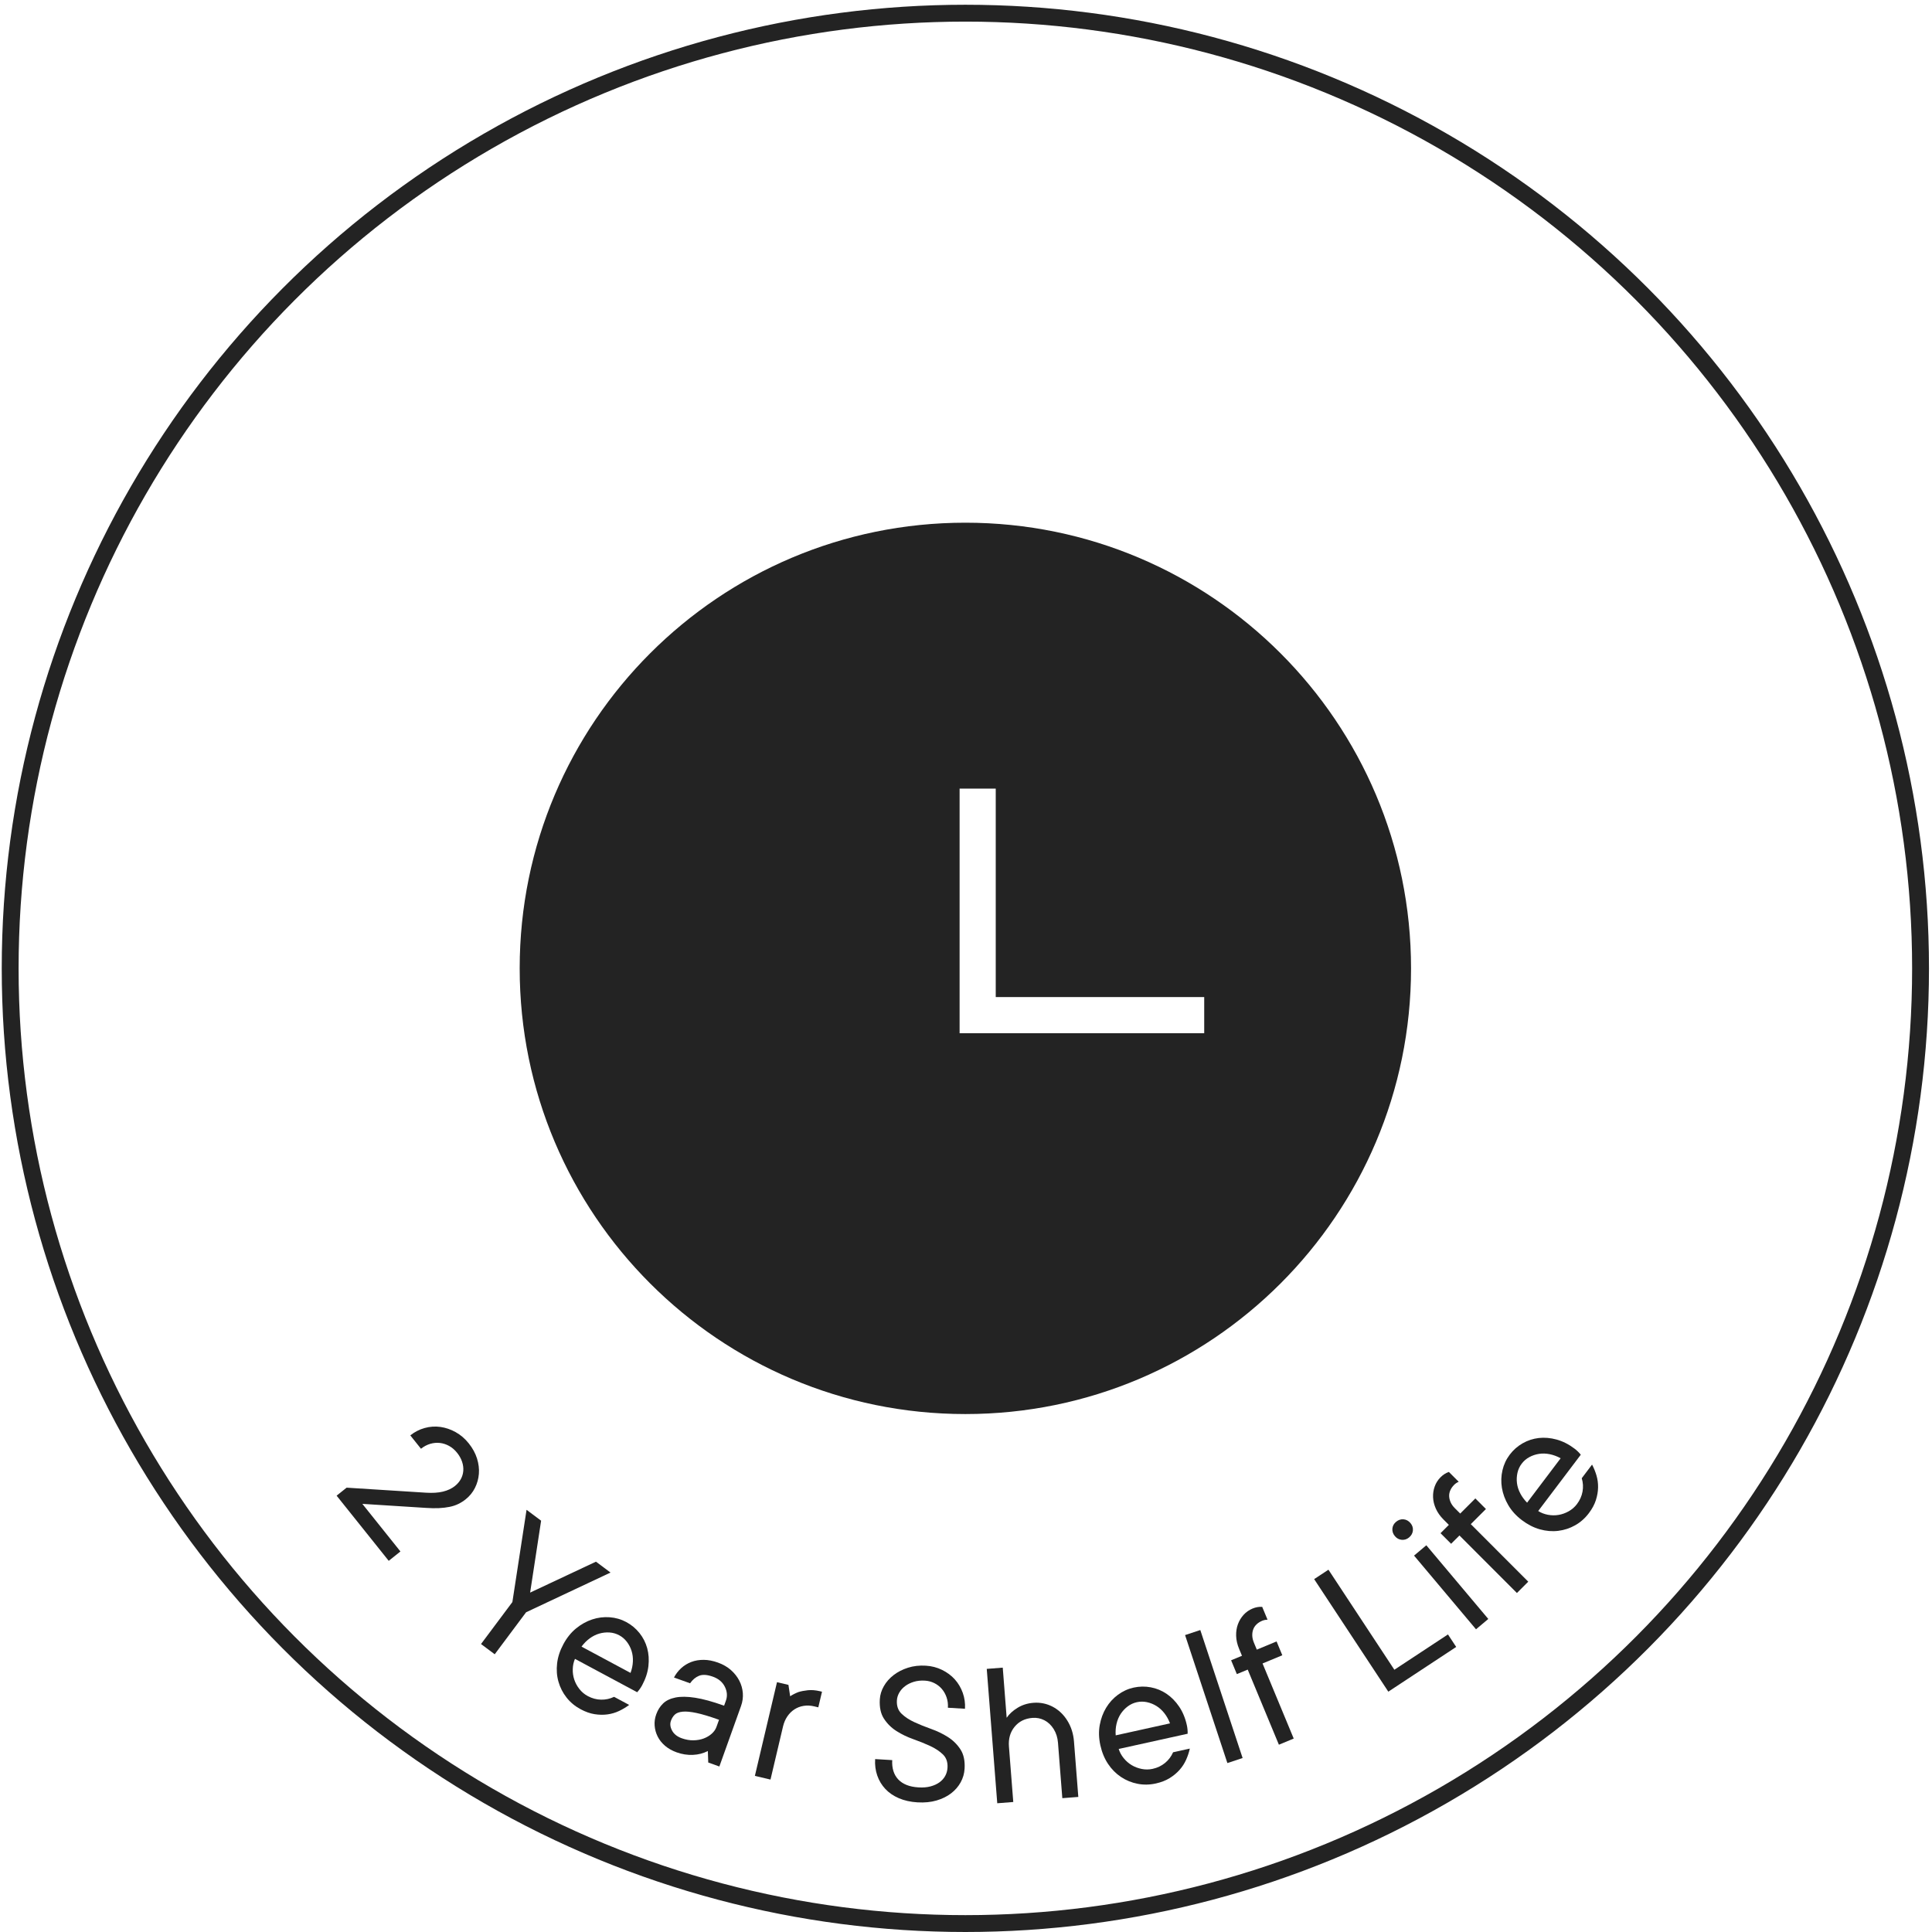<svg width="227" height="227" viewBox="0 0 227 227" fill="none" xmlns="http://www.w3.org/2000/svg">
<circle cx="113.425" cy="113.779" r="112.23" stroke="#232323" stroke-width="1.981"/>
<path d="M39.548 175.736L40.726 174.793L50.051 175.384C50.821 175.434 51.484 175.392 52.042 175.257C52.599 175.121 53.068 174.903 53.448 174.6C53.749 174.359 53.982 174.088 54.147 173.783C54.312 173.48 54.408 173.156 54.434 172.813C54.461 172.471 54.414 172.116 54.293 171.751C54.172 171.385 53.976 171.033 53.704 170.694C53.432 170.353 53.121 170.086 52.774 169.893C52.425 169.7 52.064 169.582 51.687 169.539C51.309 169.497 50.929 169.533 50.547 169.645C50.166 169.758 49.804 169.949 49.463 170.221L48.208 168.65C48.719 168.242 49.281 167.952 49.897 167.783C50.511 167.613 51.127 167.571 51.745 167.657C52.361 167.743 52.958 167.946 53.537 168.268C54.115 168.589 54.629 169.03 55.08 169.593C55.529 170.155 55.852 170.746 56.046 171.363C56.24 171.981 56.313 172.583 56.266 173.167C56.219 173.751 56.065 174.304 55.804 174.823C55.544 175.343 55.178 175.791 54.706 176.168C54.444 176.377 54.159 176.557 53.85 176.708C53.54 176.859 53.198 176.972 52.819 177.049C52.441 177.126 52.024 177.175 51.569 177.197C51.113 177.217 50.601 177.209 50.034 177.169L42.574 176.696L47.049 182.29L45.674 183.39L39.551 175.734L39.548 175.736Z" fill="#232323"/>
<path d="M56.516 193.166L60.202 188.233L61.867 177.395L63.578 178.674L62.287 187.122L70.023 183.488L71.734 184.767L61.812 189.434L58.127 194.368L56.516 193.164V193.166Z" fill="#232323"/>
<path d="M73.923 200.319C73.569 200.586 73.176 200.823 72.744 201.028C72.311 201.234 71.853 201.369 71.371 201.433C70.889 201.499 70.386 201.49 69.86 201.406C69.333 201.323 68.79 201.131 68.229 200.831C67.564 200.475 67.011 200.017 66.57 199.457C66.128 198.897 65.811 198.275 65.616 197.59C65.421 196.907 65.37 196.189 65.457 195.438C65.545 194.687 65.792 193.934 66.196 193.182C66.6 192.429 67.098 191.81 67.688 191.329C68.279 190.847 68.909 190.497 69.58 190.275C70.249 190.053 70.933 189.969 71.629 190.019C72.325 190.069 72.975 190.256 73.582 190.581C74.186 190.907 74.703 191.335 75.131 191.868C75.558 192.401 75.861 192.996 76.042 193.654C76.221 194.311 76.27 195.013 76.185 195.757C76.1 196.5 75.855 197.249 75.451 198.002C75.293 198.297 75.098 198.572 74.865 198.828L67.555 194.908C67.395 195.279 67.308 195.68 67.296 196.11C67.283 196.541 67.343 196.954 67.475 197.347C67.605 197.741 67.808 198.11 68.078 198.454C68.35 198.8 68.677 199.075 69.062 199.281C69.563 199.549 70.083 199.691 70.618 199.702C71.154 199.713 71.665 199.603 72.152 199.369L73.924 200.319H73.923ZM74.086 196.556C74.248 196.112 74.341 195.665 74.361 195.221C74.381 194.775 74.329 194.358 74.205 193.969C74.081 193.579 73.896 193.222 73.651 192.902C73.404 192.58 73.106 192.324 72.751 192.134C72.395 191.944 72.017 191.835 71.613 191.808C71.209 191.782 70.81 191.824 70.417 191.937C70.025 192.05 69.648 192.237 69.288 192.501C68.928 192.765 68.608 193.087 68.326 193.469L74.086 196.558V196.556Z" fill="#232323"/>
<path d="M83.216 207.087L83.167 205.735C82.641 206.009 82.058 206.16 81.415 206.189C80.773 206.217 80.136 206.118 79.506 205.892C78.969 205.7 78.515 205.442 78.139 205.122C77.764 204.801 77.477 204.44 77.274 204.036C77.071 203.634 76.952 203.208 76.917 202.76C76.881 202.311 76.944 201.866 77.103 201.425C77.283 200.921 77.552 200.495 77.907 200.151C78.262 199.807 78.751 199.573 79.374 199.448C79.996 199.324 80.768 199.334 81.687 199.477C82.606 199.62 83.72 199.925 85.03 200.394L85.078 200.412L85.29 199.819C85.481 199.284 85.44 198.738 85.167 198.187C84.894 197.635 84.425 197.239 83.763 197.002C83.1 196.765 82.561 196.727 82.147 196.891C81.733 197.054 81.377 197.35 81.082 197.777L79.189 197.098C79.41 196.679 79.693 196.313 80.036 196C80.38 195.687 80.773 195.445 81.217 195.274C81.66 195.104 82.149 195.021 82.682 195.024C83.214 195.027 83.772 195.134 84.356 195.345C84.955 195.56 85.464 195.854 85.883 196.226C86.301 196.598 86.63 197.013 86.865 197.472C87.101 197.931 87.239 198.416 87.279 198.928C87.318 199.441 87.247 199.95 87.065 200.454L84.521 207.554L83.22 207.087H83.216ZM84.481 202.066L84.41 202.041C83.368 201.667 82.513 201.411 81.843 201.268C81.173 201.126 80.63 201.073 80.216 201.112C79.802 201.152 79.495 201.263 79.294 201.45C79.095 201.637 78.941 201.879 78.832 202.179C78.702 202.542 78.746 202.927 78.966 203.335C79.184 203.744 79.563 204.042 80.099 204.236C80.572 204.405 81.032 204.485 81.481 204.478C81.929 204.47 82.334 204.396 82.694 204.258C83.055 204.119 83.367 203.934 83.629 203.698C83.891 203.463 84.077 203.196 84.183 202.896L84.481 202.068V202.066Z" fill="#232323"/>
<path d="M88.694 208.658L91.293 197.648L92.638 197.965L92.839 199.304C93.125 199.114 93.448 198.949 93.808 198.809C94.124 198.712 94.493 198.639 94.917 198.594C95.341 198.548 95.814 198.586 96.336 198.708C96.418 198.727 96.499 198.746 96.581 198.767L96.147 200.602C95.984 200.562 95.821 200.525 95.659 200.487C95.235 200.386 94.826 200.368 94.432 200.43C94.037 200.492 93.679 200.627 93.356 200.834C93.03 201.042 92.751 201.316 92.517 201.656C92.281 201.997 92.11 202.396 92.001 202.851L90.529 209.09L88.694 208.657V208.658Z" fill="#232323"/>
<path d="M104.832 206.801C104.804 207.269 104.85 207.697 104.969 208.082C105.088 208.467 105.279 208.797 105.539 209.073C105.8 209.35 106.127 209.566 106.52 209.723C106.912 209.882 107.378 209.976 107.913 210.009C108.449 210.042 108.92 210.003 109.33 209.893C109.741 209.783 110.089 209.625 110.38 209.416C110.669 209.207 110.894 208.955 111.056 208.663C111.216 208.371 111.307 208.049 111.327 207.697C111.367 207.045 111.187 206.526 110.792 206.141C110.396 205.756 109.894 205.425 109.29 205.144C108.685 204.864 108.025 204.599 107.31 204.344C106.595 204.091 105.938 203.775 105.34 203.395C104.741 203.015 104.249 202.533 103.866 201.946C103.481 201.36 103.318 200.6 103.374 199.664C103.407 199.128 103.563 198.614 103.846 198.118C104.127 197.623 104.51 197.188 104.994 196.815C105.478 196.441 106.042 196.152 106.683 195.948C107.326 195.744 108.022 195.664 108.776 195.709C109.461 195.75 110.099 195.915 110.685 196.203C111.272 196.49 111.77 196.859 112.179 197.312C112.587 197.764 112.9 198.292 113.117 198.892C113.332 199.494 113.42 200.119 113.381 200.771L111.373 200.65C111.4 200.215 111.348 199.81 111.219 199.433C111.09 199.056 110.905 198.726 110.661 198.441C110.418 198.159 110.125 197.931 109.783 197.759C109.44 197.588 109.068 197.489 108.667 197.466C108.199 197.437 107.769 197.483 107.374 197.602C106.982 197.722 106.639 197.89 106.35 198.107C106.059 198.325 105.83 198.58 105.662 198.872C105.494 199.164 105.4 199.469 105.381 199.786C105.341 200.438 105.52 200.957 105.916 201.342C106.312 201.727 106.814 202.06 107.418 202.339C108.022 202.619 108.683 202.886 109.398 203.139C110.113 203.392 110.77 203.709 111.368 204.088C111.967 204.468 112.459 204.95 112.842 205.536C113.227 206.123 113.39 206.883 113.334 207.819C113.299 208.388 113.145 208.921 112.872 209.416C112.598 209.912 112.224 210.343 111.748 210.709C111.272 211.075 110.702 211.354 110.036 211.549C109.37 211.744 108.627 211.816 107.806 211.768C106.986 211.719 106.257 211.557 105.619 211.284C104.982 211.01 104.449 210.647 104.023 210.193C103.597 209.739 103.28 209.213 103.073 208.613C102.865 208.013 102.782 207.37 102.824 206.683L104.832 206.804V206.801Z" fill="#232323"/>
<path d="M117.172 211.873L115.938 196.085L117.818 195.939L118.278 201.829C118.58 201.386 119.007 200.995 119.56 200.657C120.113 200.319 120.732 200.124 121.419 200.071C122.22 200.008 122.972 200.161 123.673 200.525C124.374 200.891 124.95 201.433 125.401 202.154C125.852 202.875 126.115 203.696 126.187 204.615L126.696 211.13L124.817 211.276L124.308 204.761C124.261 204.159 124.093 203.626 123.805 203.161C123.516 202.696 123.153 202.351 122.716 202.124C122.278 201.898 121.808 201.804 121.307 201.843C120.421 201.912 119.722 202.261 119.208 202.89C118.694 203.518 118.473 204.293 118.545 205.21L119.054 211.726L117.175 211.873H117.172Z" fill="#232323"/>
<path d="M139.798 205.449C139.705 205.881 139.561 206.316 139.366 206.754C139.171 207.193 138.912 207.593 138.588 207.956C138.264 208.319 137.876 208.641 137.424 208.921C136.971 209.201 136.433 209.41 135.812 209.548C135.075 209.711 134.357 209.724 133.658 209.585C132.959 209.449 132.311 209.183 131.719 208.79C131.127 208.398 130.619 207.887 130.197 207.26C129.776 206.632 129.472 205.901 129.287 205.067C129.103 204.233 129.078 203.439 129.213 202.69C129.348 201.939 129.597 201.262 129.961 200.658C130.326 200.055 130.787 199.544 131.348 199.13C131.909 198.715 132.524 198.432 133.196 198.284C133.867 198.137 134.538 198.126 135.21 198.251C135.881 198.377 136.5 198.632 137.064 199.013C137.628 199.395 138.121 199.896 138.541 200.515C138.96 201.134 139.264 201.862 139.447 202.696C139.52 203.023 139.551 203.361 139.542 203.705L131.441 205.493C131.56 205.878 131.755 206.239 132.027 206.574C132.299 206.908 132.612 207.183 132.968 207.395C133.325 207.609 133.718 207.758 134.148 207.843C134.579 207.928 135.006 207.923 135.432 207.831C135.988 207.708 136.473 207.477 136.887 207.136C137.3 206.797 137.616 206.379 137.832 205.884L139.796 205.45L139.798 205.449ZM137.471 202.487C137.304 202.044 137.083 201.647 136.81 201.295C136.535 200.943 136.224 200.66 135.875 200.445C135.528 200.23 135.155 200.08 134.759 199.995C134.363 199.912 133.969 199.912 133.576 199.999C133.183 200.085 132.825 200.25 132.502 200.493C132.178 200.737 131.903 201.029 131.678 201.37C131.454 201.713 131.29 202.099 131.188 202.534C131.086 202.968 131.053 203.422 131.089 203.895L137.471 202.486V202.487Z" fill="#232323"/>
<path d="M144.211 207.15L139.24 192.113L141.029 191.521L146 206.558L144.211 207.15Z" fill="#232323"/>
<path d="M150.263 204.993L146.6 196.17L145.323 196.699L144.649 195.075L145.926 194.545L145.589 193.733C145.37 193.207 145.254 192.698 145.24 192.204C145.226 191.711 145.295 191.255 145.449 190.839C145.603 190.421 145.826 190.052 146.118 189.731C146.41 189.411 146.759 189.166 147.161 188.999C147.548 188.839 147.928 188.771 148.302 188.798L148.929 190.308C148.71 190.308 148.502 190.349 148.3 190.432C148.036 190.542 147.815 190.684 147.634 190.858C147.452 191.034 147.322 191.232 147.243 191.457C147.163 191.68 147.127 191.922 147.136 192.181C147.144 192.44 147.21 192.718 147.331 193.012L147.669 193.824L149.991 192.861L150.665 194.486L148.343 195.449L152.005 204.272L150.264 204.995L150.263 204.993Z" fill="#232323"/>
<path d="M163.121 198.763L154.406 185.539L156.086 184.433L163.831 196.187L170.128 192.038L171.096 193.507L163.119 198.763H163.121Z" fill="#232323"/>
<path d="M164.698 180.919C164.379 180.891 164.112 180.749 163.897 180.493C163.671 180.225 163.572 179.929 163.598 179.612C163.625 179.293 163.768 179.026 164.024 178.811C164.293 178.584 164.588 178.485 164.907 178.512C165.226 178.539 165.498 178.688 165.726 178.957C165.941 179.213 166.035 179.5 166.009 179.819C165.98 180.138 165.833 180.41 165.564 180.638C165.308 180.853 165.02 180.947 164.701 180.921L164.698 180.919ZM173.423 191.433L166.144 182.775L167.586 181.562L174.867 190.22L173.423 191.433Z" fill="#232323"/>
<path d="M178.229 187.169L171.477 180.41L170.499 181.387L169.254 180.143L170.233 179.165L169.611 178.543C169.209 178.141 168.907 177.714 168.706 177.263C168.505 176.812 168.395 176.366 168.378 175.921C168.36 175.476 168.426 175.051 168.574 174.642C168.722 174.234 168.951 173.875 169.259 173.567C169.554 173.272 169.881 173.065 170.236 172.945L171.391 174.102C171.19 174.185 171.011 174.303 170.857 174.457C170.656 174.658 170.503 174.875 170.403 175.106C170.302 175.337 170.257 175.571 170.269 175.808C170.28 176.045 170.34 176.282 170.447 176.52C170.554 176.757 170.719 176.988 170.945 177.212L171.567 177.835L173.346 176.058L174.59 177.302L172.811 179.079L179.562 185.838L178.229 187.17V187.169Z" fill="#232323"/>
<path d="M187.058 172.082C187.267 172.471 187.44 172.895 187.577 173.356C187.712 173.816 187.775 174.289 187.765 174.774C187.756 175.26 187.668 175.756 187.506 176.264C187.343 176.771 187.069 177.279 186.686 177.786C186.232 178.388 185.693 178.864 185.072 179.213C184.452 179.563 183.787 179.78 183.082 179.866C182.376 179.953 181.658 179.893 180.931 179.69C180.202 179.486 179.498 179.126 178.816 178.611C178.134 178.096 177.602 177.508 177.217 176.85C176.832 176.192 176.582 175.514 176.467 174.818C176.353 174.122 176.373 173.434 176.53 172.756C176.687 172.075 176.972 171.463 177.387 170.914C177.801 170.366 178.304 169.923 178.898 169.582C179.49 169.243 180.127 169.035 180.804 168.958C181.481 168.883 182.18 168.944 182.903 169.142C183.624 169.342 184.326 169.698 185.008 170.214C185.275 170.416 185.517 170.652 185.734 170.921L180.731 177.538C181.072 177.753 181.454 177.901 181.878 177.98C182.303 178.058 182.719 178.063 183.127 177.994C183.537 177.925 183.932 177.783 184.315 177.568C184.698 177.353 185.021 177.071 185.283 176.724C185.627 176.27 185.845 175.778 185.94 175.251C186.034 174.723 186.004 174.201 185.847 173.684L187.06 172.08L187.058 172.082ZM183.366 171.338C182.951 171.109 182.526 170.95 182.089 170.861C181.652 170.773 181.231 170.759 180.827 170.822C180.423 170.884 180.043 171.012 179.687 171.205C179.332 171.398 179.031 171.654 178.79 171.976C178.548 172.297 178.381 172.655 178.293 173.051C178.205 173.447 178.185 173.848 178.235 174.253C178.285 174.658 178.412 175.06 178.618 175.456C178.823 175.852 179.093 176.22 179.426 176.556L183.366 171.342V171.338Z" fill="#232323"/>
<path fill-rule="evenodd" clip-rule="evenodd" d="M113.425 166.144C142.345 166.144 165.79 142.699 165.79 113.779C165.79 84.859 142.345 61.414 113.425 61.414C84.505 61.414 61.06 84.859 61.06 113.779C61.06 142.699 84.505 166.144 113.425 166.144ZM116.994 92.659H112.748V121.398H141.488V117.153H116.994V92.659Z" fill="#232323"/>
</svg>
